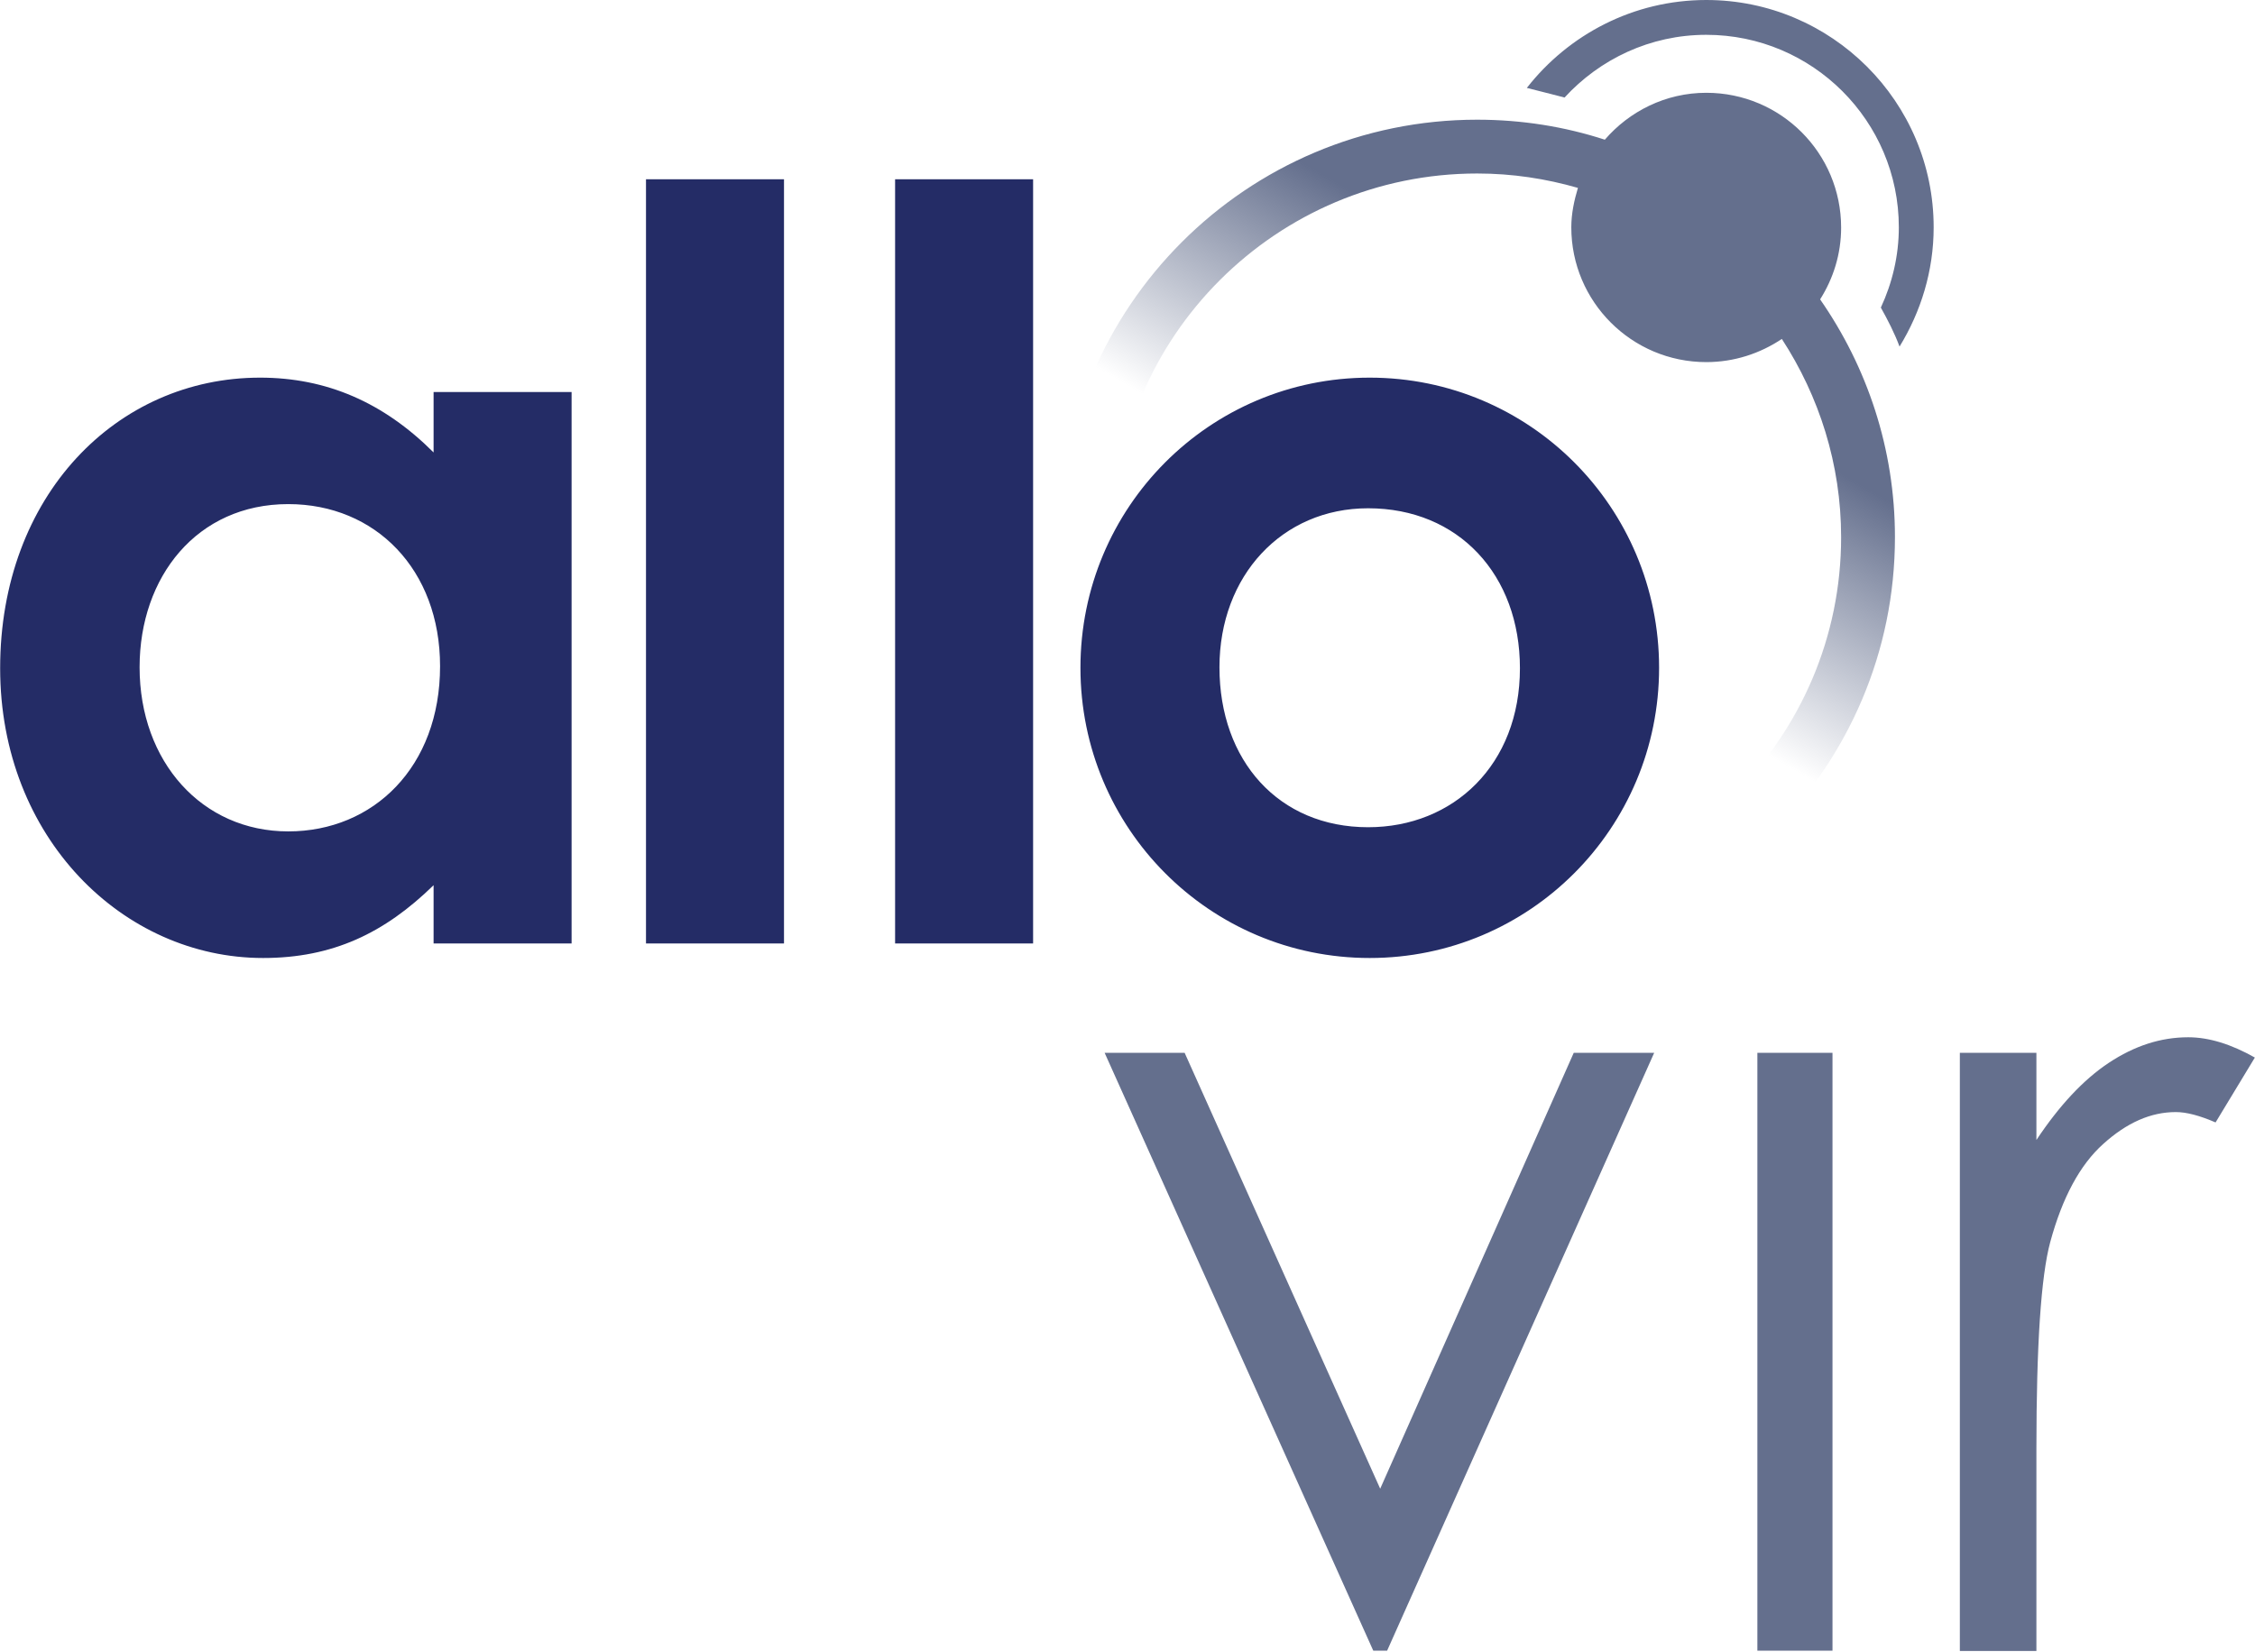 <svg version="1.2" xmlns="http://www.w3.org/2000/svg" viewBox="0 0 1567 1148" width="1567" height="1148">
	<title>ALVR_BIG</title>
	<defs>
		<linearGradient id="g1" x1="1206.4" y1="61.9" x2="881.5" y2="624.7" gradientUnits="userSpaceOnUse">
			<stop offset="0" stop-color="#646f8d"/>
			<stop offset=".3" stop-color="#646f8d"/>
			<stop offset=".6" stop-color="#646f8d" stop-opacity="0"/>
		</linearGradient>
	</defs>
	<style>
		.s0 { fill: #242c66 } 
		.s1 { fill: #646f8d } 
		.s2 { fill: url(#g1) } 
	</style>
	<path id="Layer" fill-rule="evenodd" class="s0" d="m951.8 665.9c-111.2 0-201-90.2-201-201.7 0-111.6 89.8-201.7 201-201.7 111.2 0 201.1 90.1 201.1 201.7 0 111.5-89.9 201.7-201.1 201.7zm-104.4-202.1c0 65 41.2 111.2 103.3 111.2 59.3 0 105.5-43.4 105.5-110.5 0-64.9-42.6-111.2-105.5-111.2-59.9 0-103.3 47-103.3 110.5zm-546.1 151.5c-34.1 33.3-70.1 50.6-118.5 50.6-97.3 0-182.7-83.7-182.7-201.4 0-119.8 80.8-202 180.6-202 46.2 0 85.8 17.2 120.6 52v-42h95.9v383.3h-95.9zm-204.3-151.5c0 65.7 43.4 114.1 103.3 114.1 59.2 0 105.5-44.8 105.5-114.8 0-67.1-44.8-112.7-105.5-112.7-63.5 0-103.3 50.6-103.3 113.4zm351.9-339.2h95.9v531.2h-95.9zm173.1 0h95.9v531.2h-95.9z"/>
	<path id="Layer" class="s1" d="m767.6 731.8h55.6l135.9 303 134.5-303h55.9l-185.6 415.6h-9.6zm453.6 0h52.2v415.6h-52.2zm140.7 0h53.2v60.6c15.9-23.9 32.6-41.9 50.4-53.7 17.7-11.7 35.9-17.7 55.1-17.7 14.4 0 29.8 4.8 46.3 14.1l-27.3 45.1c-11.1-4.8-20.2-7.2-27.6-7.2-17.5 0-34.1 7.4-50.4 22.1-16.3 14.6-28.5 37.4-36.9 68.3-6.4 23.7-9.6 71.6-9.6 143.5v140.7h-53.2z"/>
	<path id="Layer" fill-rule="evenodd" class="s2" d="m1316.8 373.4c0 160.2-130.4 290.3-290.3 290.3-159.9 0-290.3-130.1-290.3-290.3 0-160.1 130.1-290.2 290.3-290.2 30.9 0 60.7 4.8 88.7 13.9 17-19.7 42.2-32.6 70.5-32.6 51.8 0 93.7 41.9 93.7 93.7 0 18.5-5.5 35.5-14.6 49.9 32.6 46.9 52 103.7 52 165.3zm-37.4 0c0-50.8-15.3-98-41.2-137.8-15.1 10.1-33.1 16.1-52.5 16.1-51.8 0-93.8-42-93.8-93.7 0-9.6 2-18.7 4.6-27.4-22.3-6.4-45.5-10-70-10-139.3 0-252.9 113.1-252.9 252.6 0 139.5 113.4 252.9 252.9 252.9 139.5 0 252.9-113.4 252.9-252.7z"/>
	<path id="Layer" class="s1" d="m1061 61.1c29-37.1 74.1-61.1 124.7-61.1 87 0 158 70.7 158 158 0 30.4-8.9 58.7-23.7 82.9-3.6-9.6-8.2-18.5-13-27.1 7.9-17 12.5-35.9 12.5-55.8 0-73.9-60-133.8-133.8-133.8-39.1 0-74.1 17-98.5 43.6-8.9-2.4-17.8-4.5-26.2-6.7z"/>
</svg>